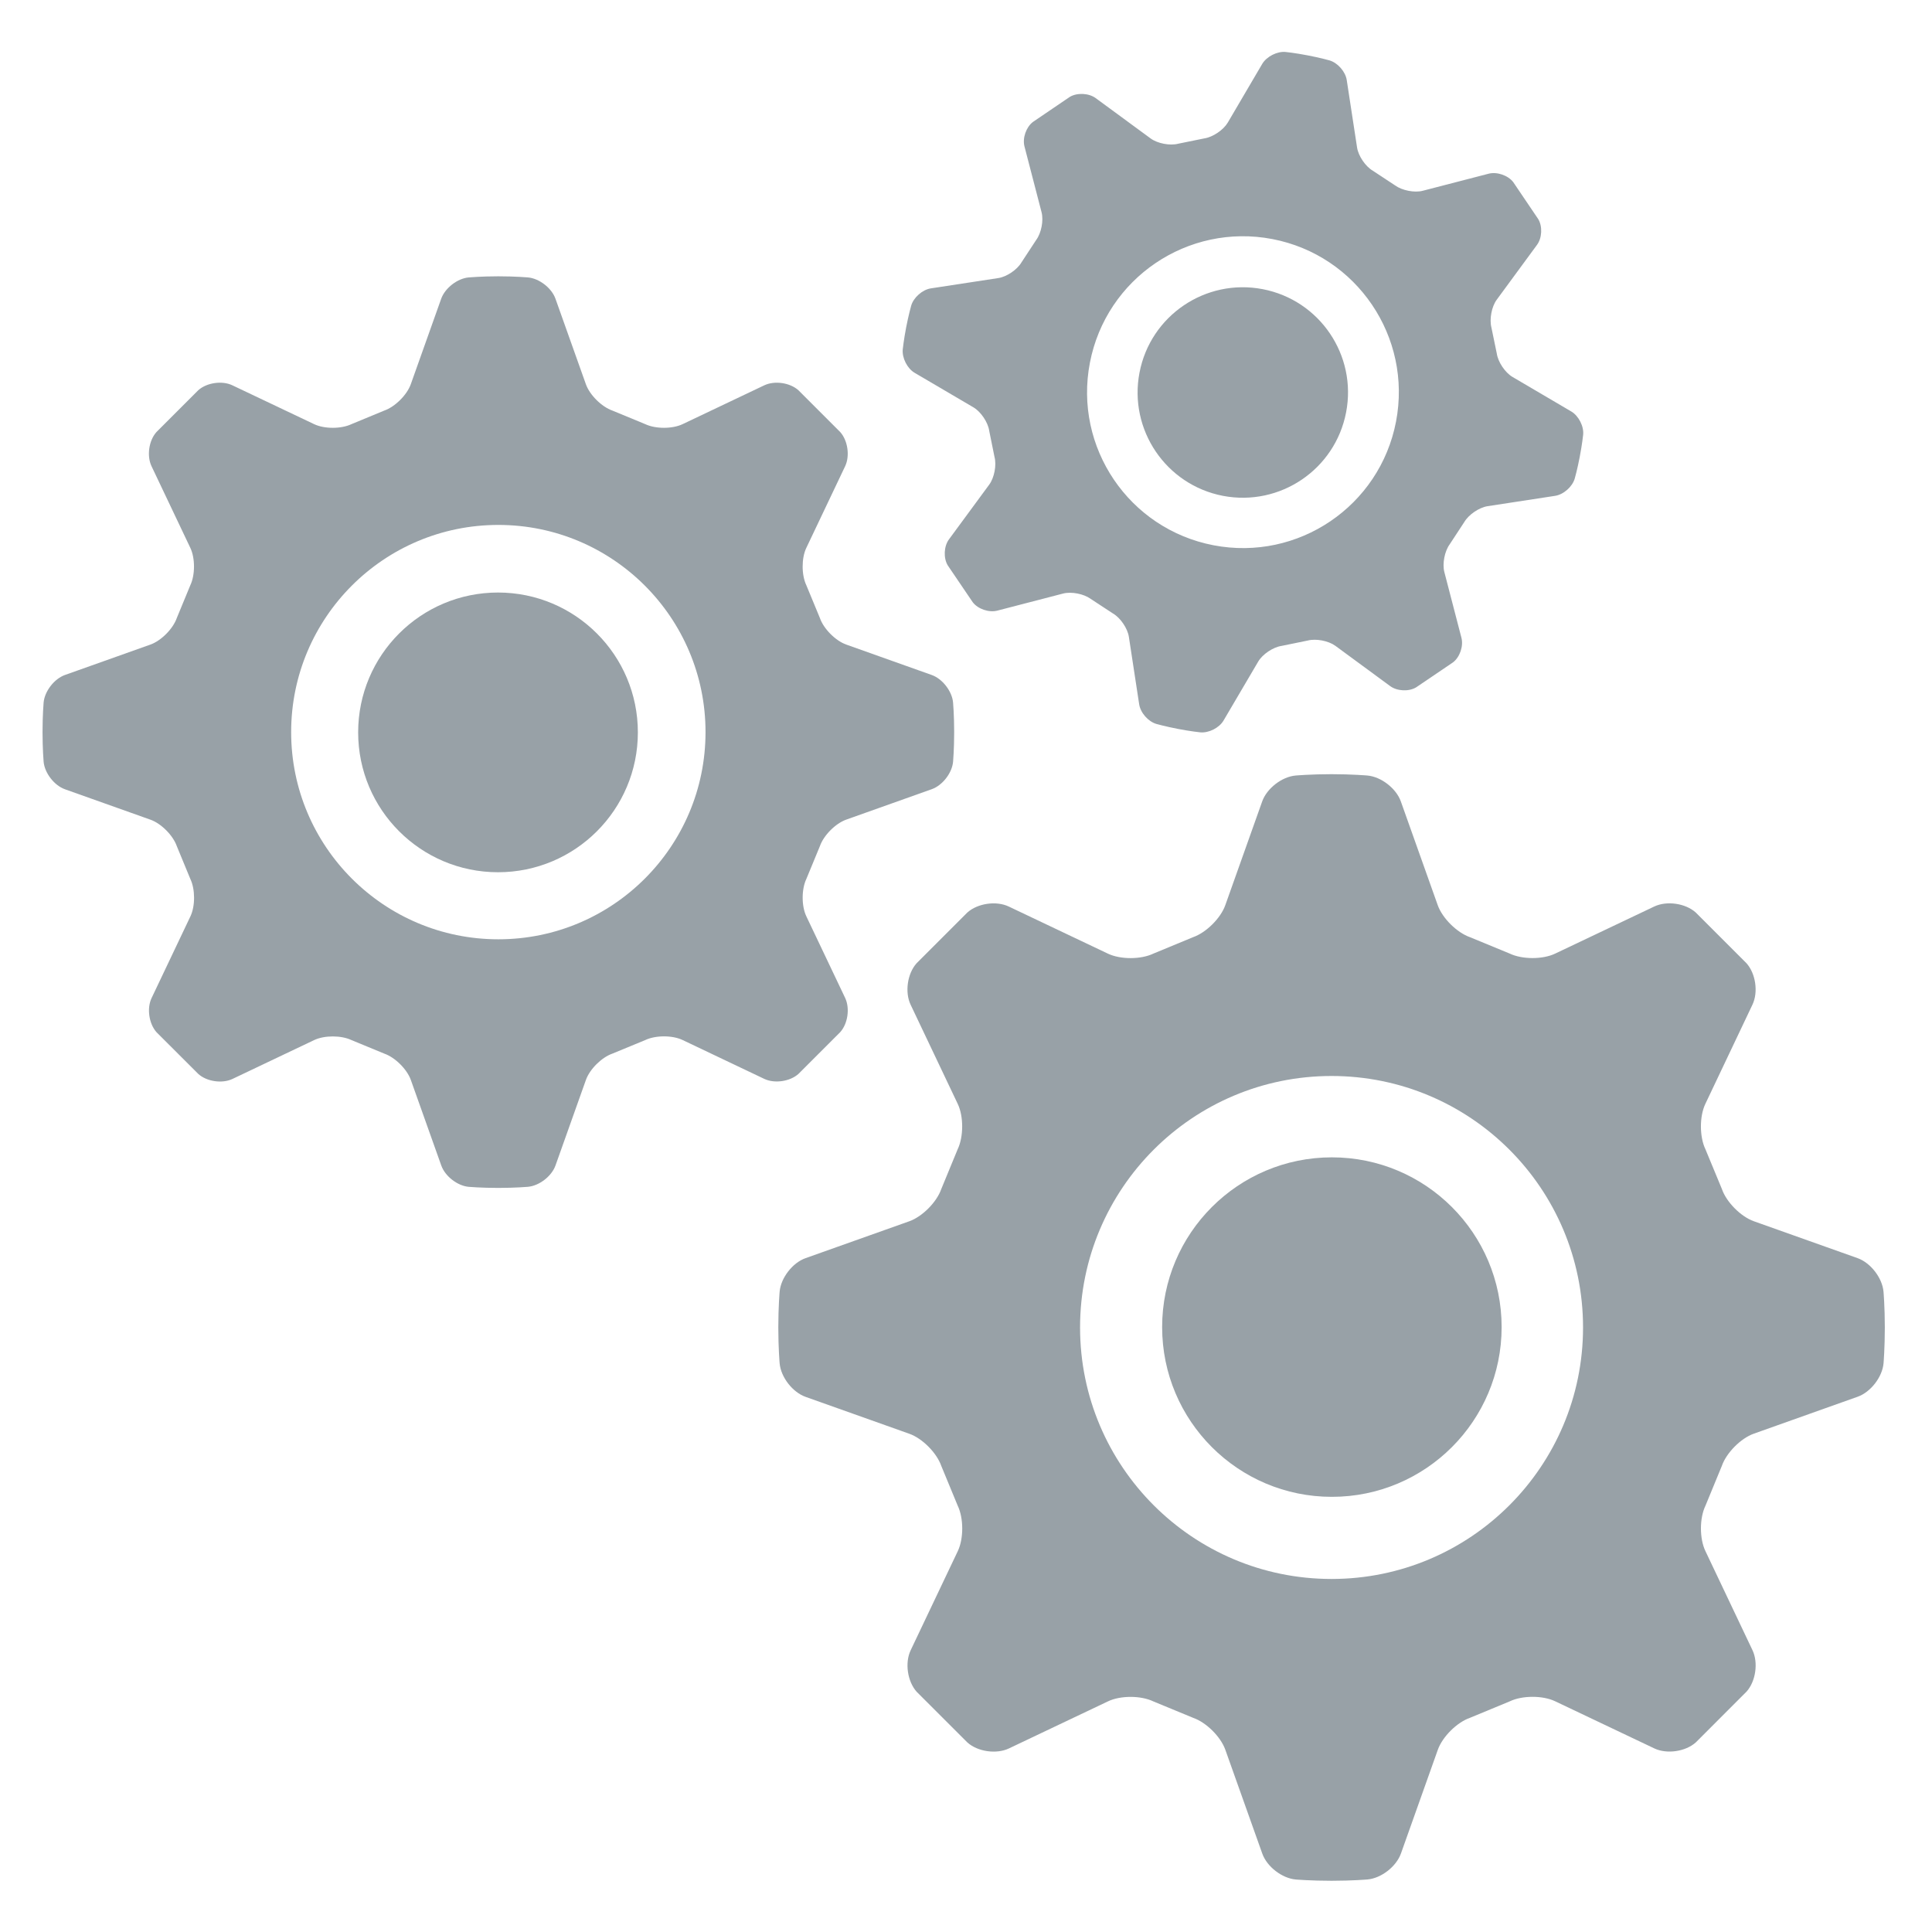 <?xml version="1.0" encoding="utf-8"?>
<!-- Generator: Adobe Illustrator 15.1.0, SVG Export Plug-In . SVG Version: 6.00 Build 0)  -->
<!DOCTYPE svg PUBLIC "-//W3C//DTD SVG 1.1//EN" "http://www.w3.org/Graphics/SVG/1.1/DTD/svg11.dtd">
<svg version="1.1" id="Livello_1" xmlns="http://www.w3.org/2000/svg" xmlns:xlink="http://www.w3.org/1999/xlink" x="0px" y="0px"
	 width="100px" height="100px" viewBox="0 0 100 100" enable-background="new 0 0 100 100" xml:space="preserve">
<g>
	<path fill="#98A1A7" d="M48.226,34.937l-4.427-1.575c-0.555-0.198-1.169-0.816-1.361-1.373l-0.701-1.694
		c-0.254-0.532-0.257-1.403-0.003-1.935l2.011-4.23c0.252-0.533,0.138-1.328-0.255-1.767l-2.164-2.164
		c-0.439-0.394-1.234-0.508-1.767-0.255l-4.229,2.011c-0.532,0.253-1.403,0.251-1.936-0.003l-1.695-0.7
		c-0.557-0.194-1.175-0.808-1.373-1.363l-1.575-4.426c-0.197-0.555-0.84-1.053-1.427-1.104c0,0-0.651-0.057-1.53-0.057
		c-0.878,0-1.53,0.057-1.53,0.057c-0.587,0.051-1.229,0.549-1.428,1.104l-1.574,4.426c-0.198,0.555-0.816,1.169-1.374,1.363
		l-1.692,0.7c-0.53,0.254-1.402,0.256-1.935,0.003l-4.232-2.011c-0.532-0.254-1.328-0.139-1.767,0.255l-2.164,2.164
		c-0.394,0.439-0.508,1.233-0.255,1.767l2.01,4.23c0.253,0.532,0.251,1.403-0.003,1.935l-0.699,1.694
		c-0.194,0.557-0.808,1.175-1.362,1.373l-4.427,1.575c-0.555,0.198-1.052,0.84-1.104,1.428c0,0-0.056,0.651-0.056,1.53
		c0,0.878,0.056,1.53,0.056,1.53c0.052,0.587,0.549,1.229,1.104,1.427l4.429,1.576c0.556,0.197,1.168,0.815,1.362,1.372l0.699,1.694
		c0.256,0.532,0.258,1.403,0.005,1.935l-2.011,4.23c-0.253,0.532-0.138,1.327,0.256,1.769l2.164,2.161
		c0.439,0.394,1.233,0.509,1.767,0.257l4.229-2.012c0.533-0.253,1.405-0.251,1.935,0.003l1.696,0.699
		c0.557,0.194,1.174,0.808,1.372,1.362l1.576,4.429c0.198,0.557,0.839,1.054,1.427,1.104c0,0,0.648,0.055,1.527,0.055
		s1.53-0.057,1.53-0.057c0.587-0.052,1.23-0.549,1.427-1.104l1.576-4.43c0.197-0.556,0.815-1.168,1.372-1.361l1.695-0.699
		c0.532-0.255,1.403-0.258,1.936-0.004l4.229,2.012c0.533,0.252,1.328,0.137,1.768-0.258l2.163-2.163
		c0.394-0.438,0.507-1.233,0.255-1.767l-2.011-4.229c-0.254-0.533-0.251-1.404,0.003-1.935l0.7-1.695
		c0.193-0.557,0.807-1.175,1.362-1.372l4.429-1.576c0.556-0.198,1.053-0.84,1.103-1.428c0,0,0.056-0.648,0.056-1.526
		c0-0.879-0.057-1.53-0.057-1.53C49.279,35.777,48.781,35.135,48.226,34.937z M25.794,48.618c-5.922,0-10.724-4.802-10.724-10.724
		S19.872,27.17,25.794,27.17s10.724,4.802,10.724,10.724S31.716,48.618,25.794,48.618z"/>
	<circle fill="#98A1A7" cx="25.777" cy="37.908" r="7.239"/>
</g>
<g>
	<path fill="#98A1A7" d="M96.148,65.121l-5.373-1.911c-0.674-0.241-1.418-0.991-1.65-1.667l-0.852-2.057
		c-0.31-0.646-0.312-1.703-0.004-2.35l2.438-5.135c0.308-0.646,0.169-1.611-0.31-2.145l-2.625-2.625
		c-0.533-0.479-1.498-0.617-2.146-0.311l-5.134,2.44c-0.646,0.308-1.703,0.305-2.351-0.004l-2.056-0.848
		c-0.676-0.236-1.426-0.98-1.667-1.653l-1.911-5.374c-0.241-0.674-1.021-1.278-1.731-1.34c0,0-0.791-0.069-1.857-0.069
		s-1.855,0.069-1.855,0.069c-0.715,0.062-1.492,0.666-1.733,1.34l-1.911,5.374c-0.24,0.673-0.99,1.417-1.666,1.653L59.7,49.358
		c-0.646,0.309-1.702,0.312-2.351,0.004l-5.136-2.44c-0.646-0.308-1.612-0.168-2.145,0.311l-2.625,2.625
		c-0.479,0.533-0.617,1.498-0.31,2.145l2.44,5.136c0.308,0.646,0.304,1.702-0.005,2.348l-0.848,2.058
		c-0.235,0.677-0.98,1.427-1.653,1.667l-5.374,1.911c-0.673,0.239-1.277,1.021-1.339,1.733c0,0-0.069,0.789-0.069,1.854
		s0.069,1.856,0.069,1.856c0.062,0.713,0.666,1.494,1.339,1.734l5.375,1.912c0.675,0.239,1.418,0.989,1.653,1.664l0.85,2.059
		c0.31,0.646,0.312,1.703,0.005,2.349l-2.441,5.135c-0.308,0.647-0.167,1.61,0.31,2.146l2.627,2.625
		c0.533,0.479,1.498,0.615,2.145,0.311l5.132-2.439c0.647-0.31,1.705-0.307,2.351,0.004l2.058,0.849
		c0.678,0.235,1.426,0.979,1.665,1.653l1.913,5.375c0.24,0.676,1.02,1.277,1.732,1.34c0,0,0.787,0.066,1.854,0.066
		s1.857-0.068,1.857-0.068c0.713-0.062,1.49-0.666,1.732-1.34l1.911-5.375c0.24-0.674,0.99-1.42,1.666-1.653l2.056-0.851
		c0.646-0.311,1.705-0.312,2.351-0.004l5.134,2.44c0.646,0.306,1.612,0.167,2.146-0.312l2.625-2.627
		c0.478-0.531,0.615-1.498,0.309-2.144l-2.438-5.133c-0.31-0.647-0.307-1.706,0.004-2.349l0.848-2.06
		c0.236-0.677,0.979-1.427,1.654-1.666l5.375-1.912c0.675-0.239,1.277-1.021,1.34-1.731c0,0,0.066-0.789,0.066-1.854
		s-0.068-1.854-0.068-1.854C97.426,66.141,96.822,65.361,96.148,65.121z M68.921,81.727c-7.188,0-13.017-5.828-13.017-13.018
		c0-7.188,5.828-13.016,13.017-13.016s13.017,5.828,13.017,13.016C81.938,75.898,76.109,81.727,68.921,81.727z"/>
	<circle fill="#98A1A7" cx="68.938" cy="68.69" r="8.786"/>
</g>
<g>
	<path fill="#98A1A7" d="M81.332,21.3l-3.049-1.792c-0.381-0.226-0.745-0.769-0.809-1.208l-0.279-1.351
		c-0.109-0.431,0.011-1.075,0.273-1.432l2.086-2.841c0.264-0.357,0.293-0.961,0.063-1.339l-1.291-1.909
		c-0.269-0.352-0.841-0.548-1.271-0.438l-3.412,0.884c-0.427,0.113-1.07-0.015-1.431-0.276L71.062,8.84
		c-0.385-0.223-0.752-0.765-0.82-1.202l-0.535-3.494c-0.066-0.438-0.471-0.897-0.896-1.019c0,0-0.474-0.135-1.123-0.258
		c-0.646-0.126-1.138-0.176-1.138-0.176c-0.44-0.046-0.985,0.231-1.215,0.612l-1.789,3.048c-0.228,0.381-0.771,0.746-1.209,0.812
		l-1.351,0.275c-0.428,0.113-1.071-0.01-1.43-0.272l-2.843-2.087c-0.356-0.262-0.962-0.291-1.341-0.064L53.467,6.31
		c-0.354,0.268-0.552,0.837-0.441,1.267l0.886,3.412c0.11,0.43-0.015,1.073-0.277,1.428l-0.757,1.154
		c-0.223,0.385-0.764,0.753-1.201,0.821l-3.496,0.534c-0.439,0.067-0.897,0.473-1.019,0.897c0,0-0.134,0.474-0.26,1.123
		c-0.124,0.648-0.176,1.138-0.176,1.138c-0.042,0.441,0.232,0.987,0.614,1.212l3.051,1.792c0.379,0.225,0.747,0.769,0.81,1.208
		l0.274,1.354c0.114,0.427-0.01,1.072-0.27,1.43l-2.088,2.839c-0.263,0.358-0.291,0.962-0.063,1.343l1.292,1.906
		c0.267,0.354,0.839,0.549,1.27,0.439l3.409-0.885c0.432-0.112,1.074,0.016,1.431,0.277l1.153,0.756
		c0.384,0.224,0.752,0.766,0.82,1.202l0.534,3.495c0.065,0.44,0.47,0.899,0.897,1.021c0,0,0.473,0.133,1.121,0.257
		c0.647,0.125,1.139,0.175,1.139,0.175c0.441,0.045,0.988-0.229,1.211-0.612l1.793-3.049c0.225-0.383,0.77-0.747,1.207-0.812
		l1.354-0.277c0.43-0.112,1.071,0.011,1.431,0.271l2.841,2.088c0.357,0.262,0.962,0.292,1.342,0.063l1.907-1.292
		c0.354-0.268,0.549-0.84,0.438-1.271l-0.886-3.409c-0.11-0.43,0.015-1.073,0.278-1.432l0.756-1.153
		c0.225-0.383,0.766-0.751,1.201-0.819l3.498-0.536c0.439-0.067,0.896-0.471,1.018-0.899c0,0,0.135-0.47,0.258-1.119
		c0.125-0.648,0.176-1.14,0.176-1.14C81.99,22.073,81.713,21.526,81.332,21.3z M62.812,28.223c-4.377-0.841-7.244-5.07-6.399-9.447
		c0.841-4.377,5.069-7.242,9.446-6.402c4.375,0.842,7.24,5.072,6.399,9.449C71.417,26.199,67.188,29.064,62.812,28.223z"/>
	<path fill="#98A1A7" d="M65.357,14.967c-2.955-0.568-5.812,1.365-6.377,4.322c-0.566,2.951,1.367,5.808,4.319,6.376
		c2.954,0.565,5.808-1.366,6.375-4.322C70.244,18.391,68.311,15.536,65.357,14.967z"/>
</g>
</svg>

